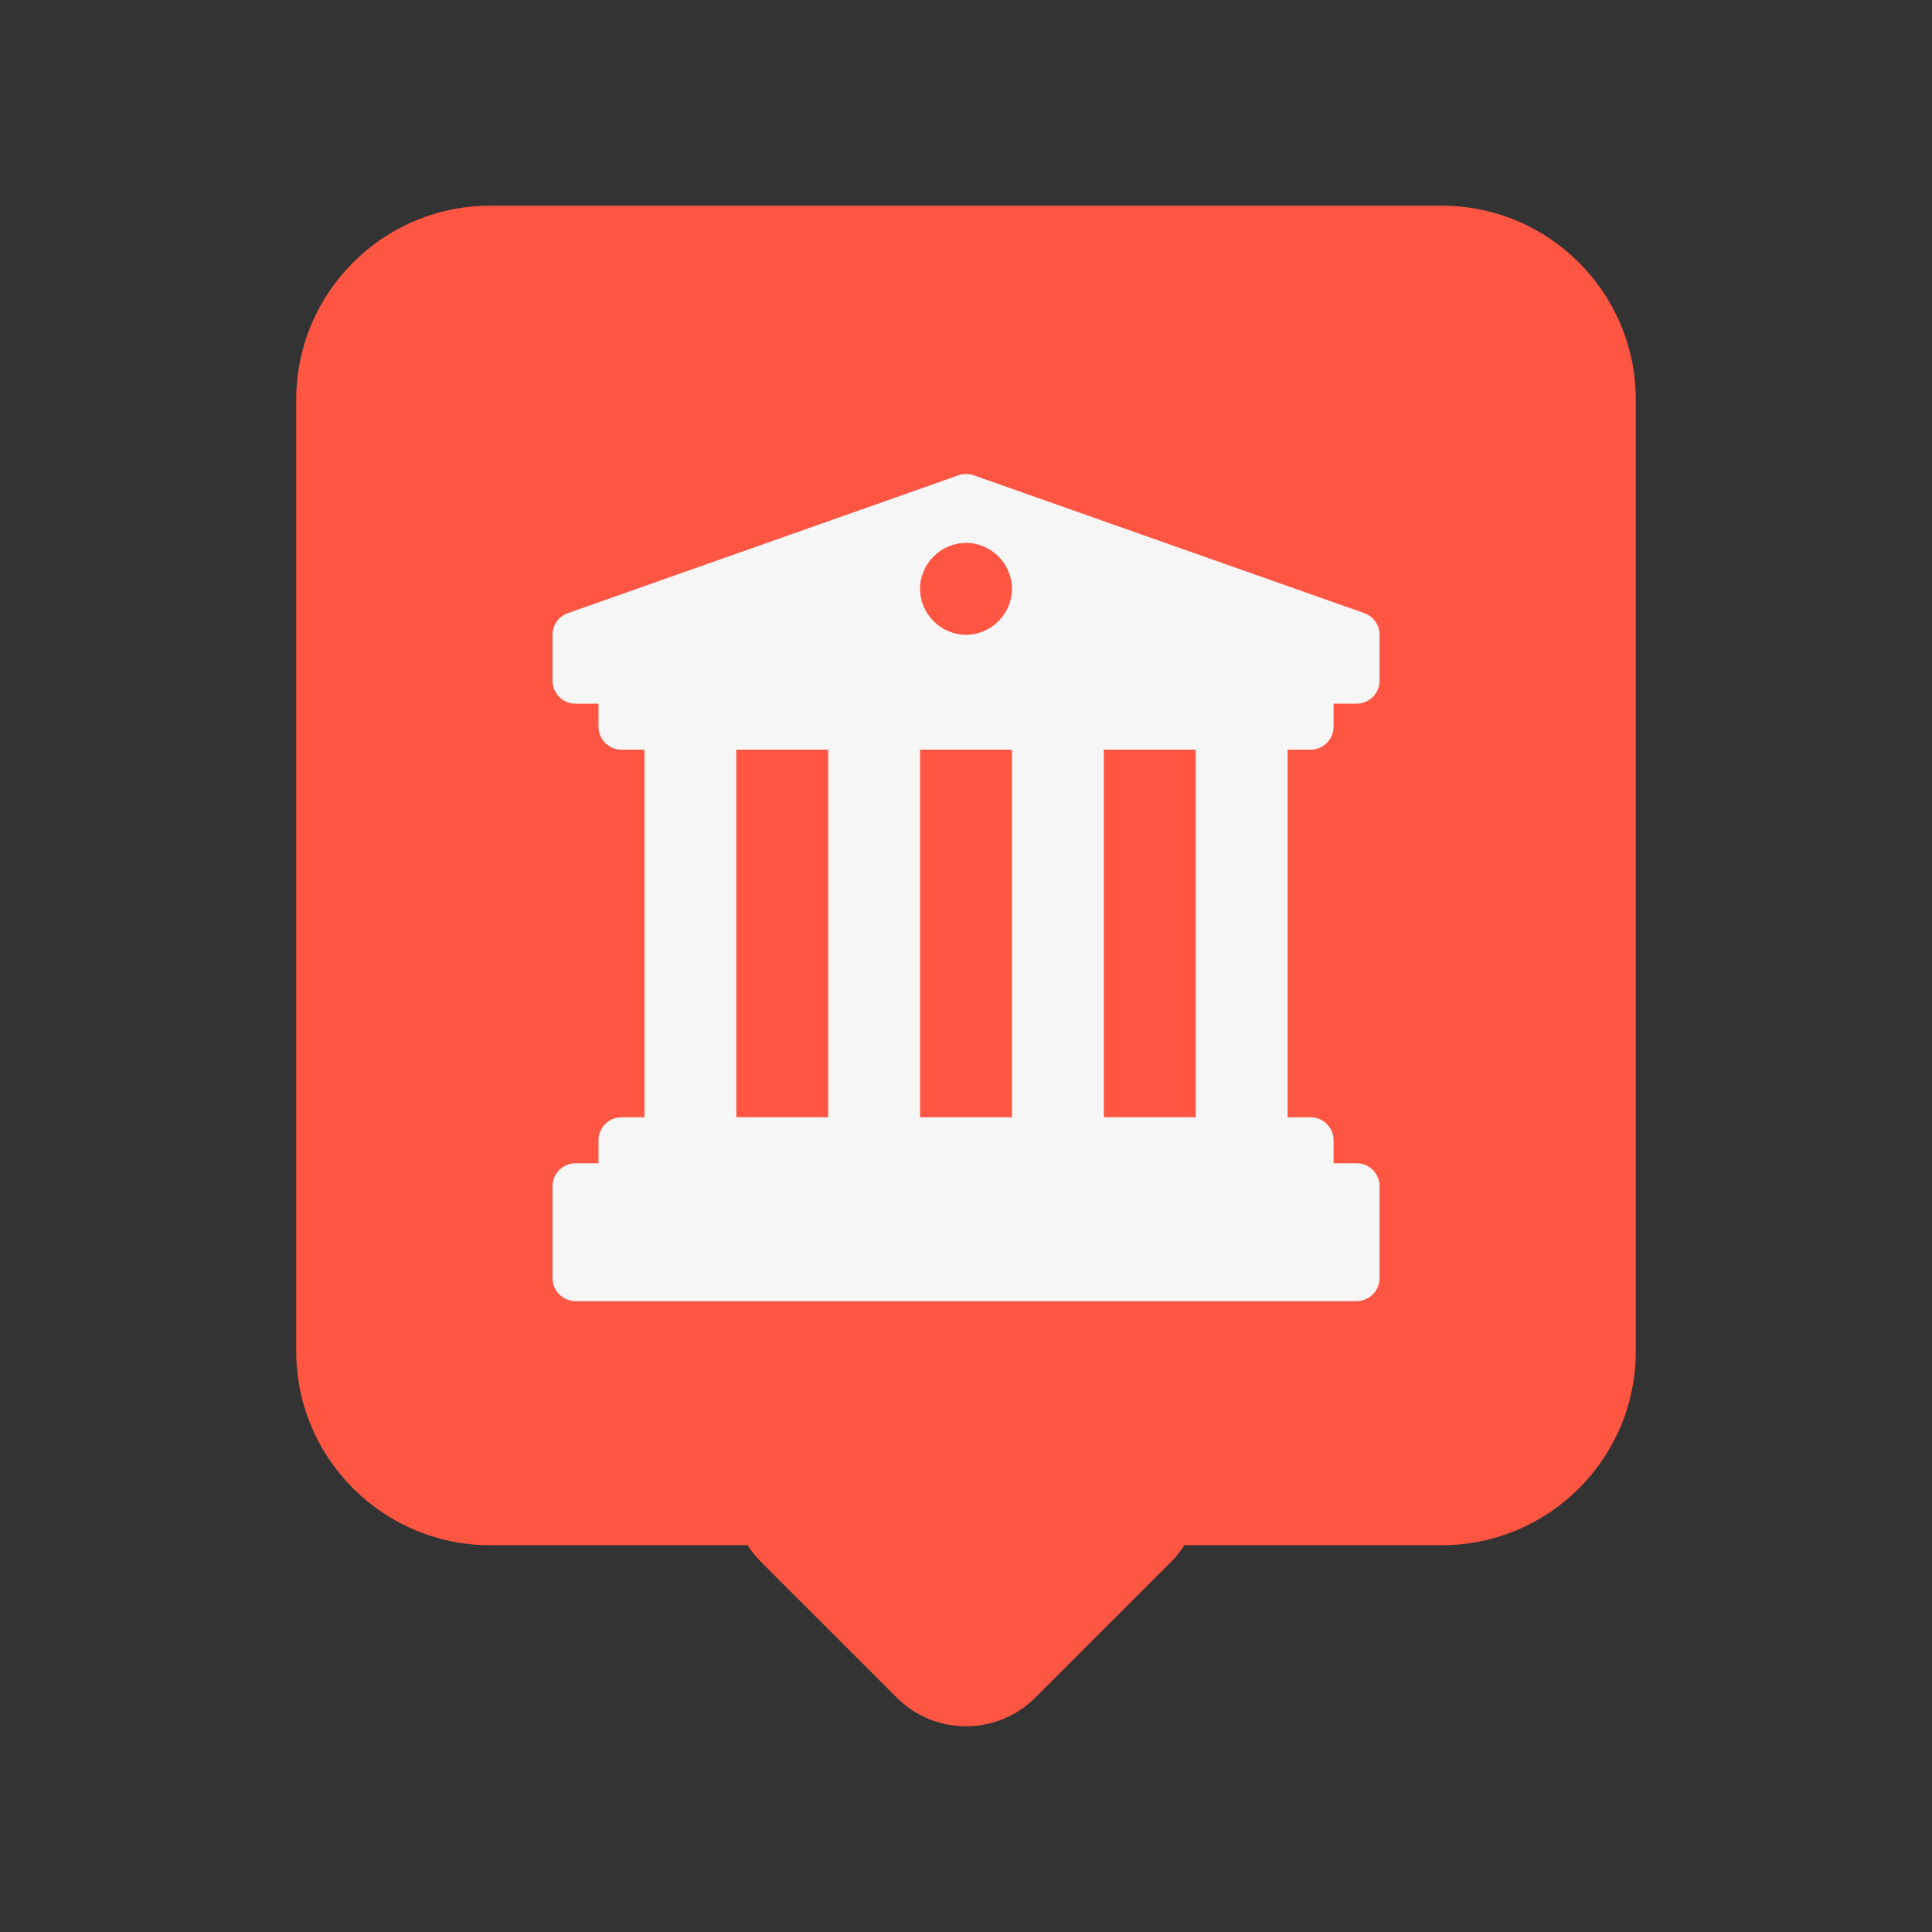 <?xml version="1.0" encoding="utf-8"?>
<!-- Generator: Adobe Illustrator 27.9.0, SVG Export Plug-In . SVG Version: 6.00 Build 0)  -->
<svg version="1.0" id="Слой_1" xmlns="http://www.w3.org/2000/svg" xmlns:xlink="http://www.w3.org/1999/xlink" x="0px" y="0px"
	 viewBox="0 0 50 50" style="enable-background:new 0 0 50 50;" xml:space="preserve">
<rect x="0" y="0" width="50" height="50" fill="#333333" stroke="none"/>
<style type="text/css">
	.st0{fill:#FF5543;}
	.st1{fill:#F6F6F6;}
</style>
<g>
	<path class="st0" d="M37.311,5.323H12.689c-2.774,0-5.023,2.249-5.023,5.023v24.621
		c0,2.774,2.249,5.023,5.023,5.023h6.66c0.097,0.151,0.208,0.294,0.34,0.426
		l3.519,3.518c0.99,0.99,2.595,0.99,3.585,0l3.519-3.518
		c0.132-0.132,0.243-0.276,0.34-0.426h6.66c2.774,0,5.023-2.249,5.023-5.023
		V10.346C42.333,7.572,40.085,5.323,37.311,5.323z"/>
	<g>
		<path class="st1" d="M25,12.266c-0.067,0-0.134,0.012-0.197,0.035L14.696,15.868
			c-0.238,0.084-0.397,0.308-0.397,0.56v1.189
			c0,0.328,0.266,0.595,0.595,0.595h0.595v0.595
			c0,0.328,0.266,0.595,0.595,0.595h0.595v9.513h-0.595
			c-0.328,0-0.595,0.266-0.595,0.595v0.595h-0.595
			c-0.328,0-0.595,0.266-0.595,0.595v2.378
			c0,0.328,0.266,0.595,0.595,0.595h20.214
			c0.328-0,0.595-0.266,0.595-0.595v-2.378
			c-0-0.328-0.266-0.595-0.595-0.595h-0.595v-0.595
			c-0-0.328-0.266-0.595-0.595-0.595h-0.595V19.401h0.595
			c0.328-0,0.595-0.266,0.595-0.595v-0.595h0.595
			c0.328-0,0.595-0.266,0.595-0.595v-1.189
			c-0-0.252-0.16-0.476-0.397-0.56l-10.107-3.567
			C25.134,12.278,25.067,12.266,25,12.266z M25,14.05
			c0.65,0,1.189,0.539,1.189,1.189c0,0.65-0.539,1.189-1.189,1.189
			s-1.189-0.539-1.189-1.189C23.811,14.589,24.35,14.05,25,14.05z M19.055,19.401
			h2.378v9.513h-2.378V19.401z M23.811,19.401h2.378v9.513h-2.378V19.401z
			 M28.567,19.401h2.378v9.513h-2.378V19.401z"/>
	</g>
</g>
</svg>
